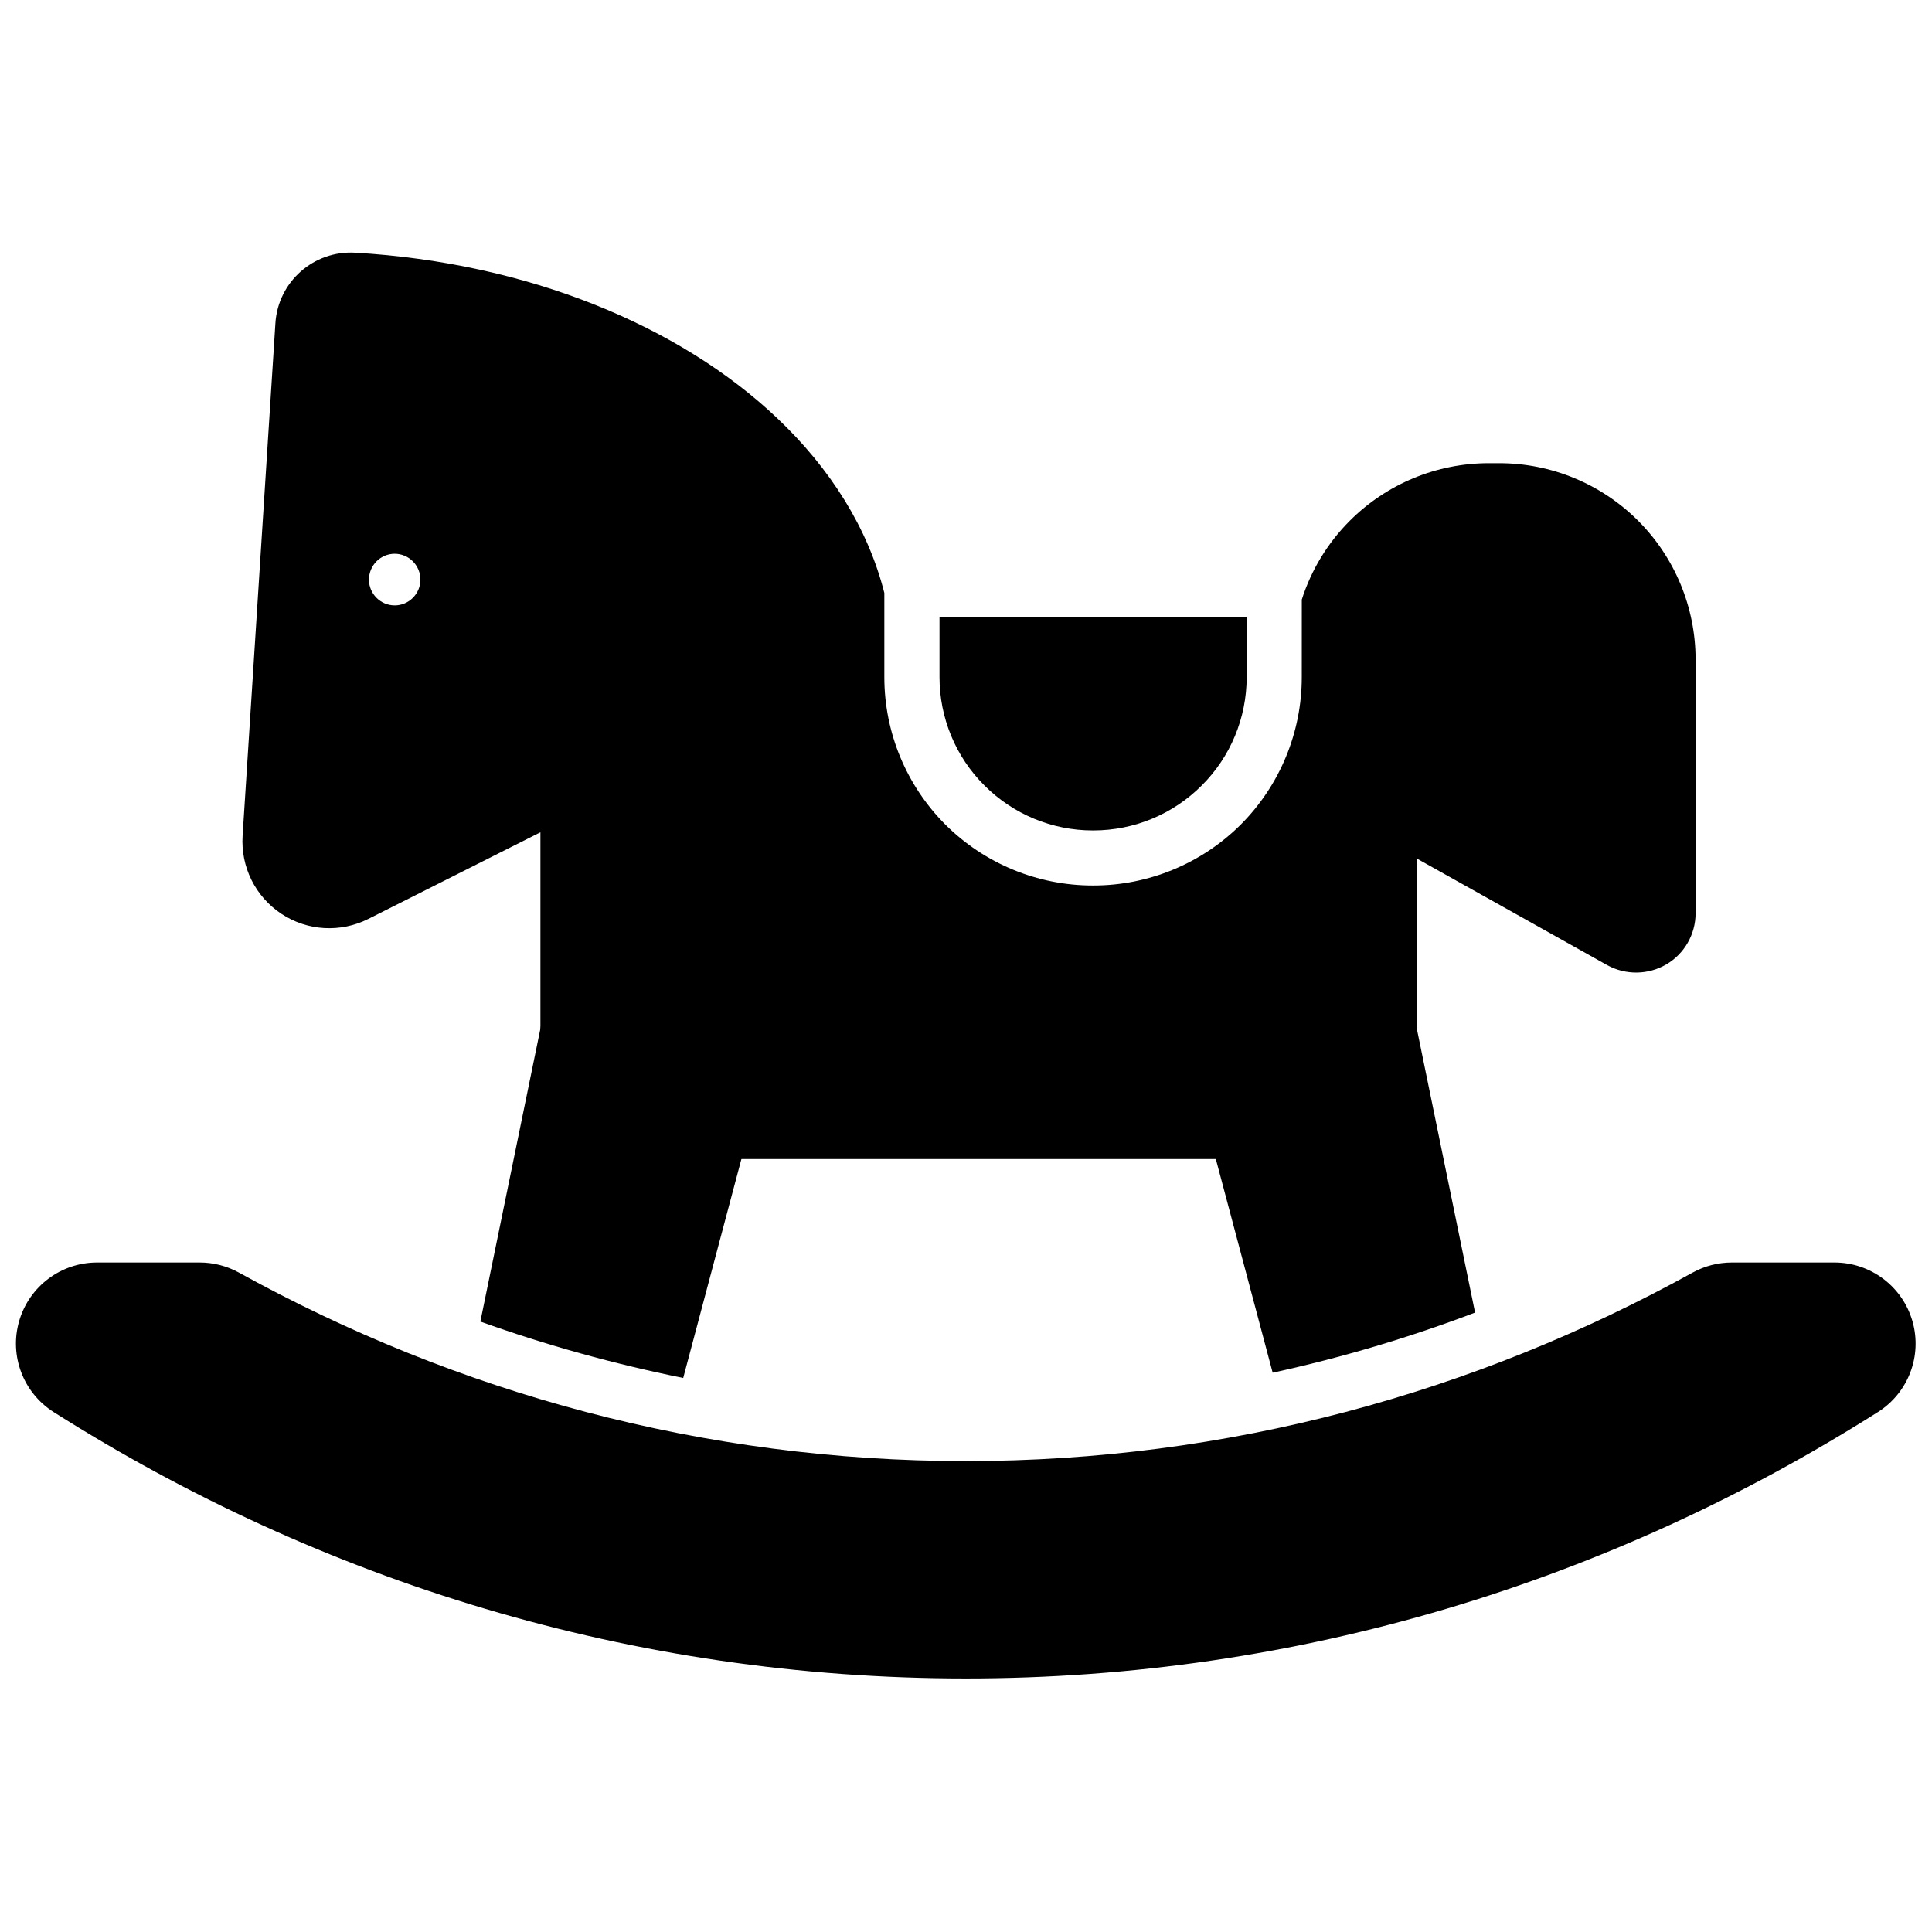 <?xml version="1.0" encoding="UTF-8"?>
<!-- Uploaded to: ICON Repo, www.iconrepo.com, Generator: ICON Repo Mixer Tools -->
<svg width="800px" height="800px" version="1.1" viewBox="144 144 512 512" xmlns="http://www.w3.org/2000/svg">
 <defs>
  <clipPath id="a">
   <path d="m148.09 478h503.81v111h-503.81z"/>
  </clipPath>
 </defs>
 <path d="m271.3 494.23 16.07-78.379c0.398-1.965 1.559-3.648 3.227-4.699 1.664-1.055 3.684-1.406 5.609-0.984l44.59 10.527c1.922 0.422 3.586 1.613 4.598 3.297 1.016 1.754 1.305 3.719 0.797 5.684l-21.133 79.5c-18.383-3.719-36.332-8.699-53.758-14.945z" fill-rule="evenodd"/>
 <path d="m481.27 507.78-20.777-78.098c-0.508-1.965-0.219-3.93 0.793-5.684 1.016-1.684 2.672-2.875 4.594-3.297l44.602-10.527c1.922-0.422 3.941-0.07 5.606 0.984 1.664 1.051 2.828 2.734 3.227 4.699l15.594 75.992c-17.363 6.598-35.277 11.93-53.637 15.93z" fill-rule="evenodd"/>
 <g clip-path="url(#a)">
  <path d="m641.66 518.22c8.082-5.121 11.809-14.945 9.148-24.137-2.668-9.191-11.086-15.508-20.648-15.508h-27.176c-3.644 0-7.219 0.914-10.406 2.668-57.672 31.855-123.19 49.961-192.63 49.961-69.449 0-134.96-18.105-192.64-49.961-3.188-1.754-6.762-2.668-10.406-2.668h-27.176c-9.562 0-17.98 6.316-20.648 15.508-2.66 9.191 1.066 19.016 9.148 24.137 70.816 44.84 153.43 70.59 241.72 70.59 88.285 0 170.9-25.75 241.71-70.59z" fill-rule="evenodd"/>
 </g>
 <path d="m474.38 307.52v15.93c0 10.805-4.281 21.121-11.895 28.699-7.621 7.648-17.949 11.926-28.723 11.926h-0.168c-10.77 0-21.098-4.277-28.719-11.926-7.613-7.578-11.895-17.895-11.895-28.699v-15.93z" fill-rule="evenodd"/>
 <path d="m488.99 302.89c2.508-7.859 6.848-15.016 12.75-20.91 9.762-9.754 23-15.227 36.812-15.227h2.742c13.809 0 27.043 5.473 36.805 15.227 9.766 9.754 15.246 23.016 15.246 36.766v67.293c0 5.543-2.953 10.734-7.762 13.543-4.812 2.805-10.754 2.875-15.625 0.211l-50.5-28.277v46.309c0 8.844-3.508 17.332-9.762 23.578-6.246 6.246-14.719 9.754-23.555 9.754h-165.61c-8.84 0-17.309-3.508-23.562-9.754-6.246-6.246-9.754-14.734-9.754-23.578v-53.258l-45.574 22.945c-7.375 3.719-16.172 3.227-23.062-1.332-6.891-4.562-10.812-12.422-10.289-20.699 2.477-38.734 6.906-107.85 8.695-135.85 0.703-10.945 10.141-19.297 21.121-18.664 45.84 2.668 85.957 19.367 111.71 43.715 14.285 13.473 24.207 29.332 28.539 46.453v22.312c0 14.664 5.816 28.699 16.172 39.082 10.355 10.316 24.406 16.141 39.055 16.141h0.168c14.652 0 28.699-5.824 39.059-16.141 10.355-10.383 16.172-24.418 16.172-39.082zm-240.39-12.141c3.762 0 6.816 3.086 6.816 6.875 0 3.719-3.055 6.809-6.816 6.809-3.766 0-6.82-3.09-6.82-6.809 0-3.789 3.055-6.875 6.82-6.875z" fill-rule="evenodd"/>
</svg>